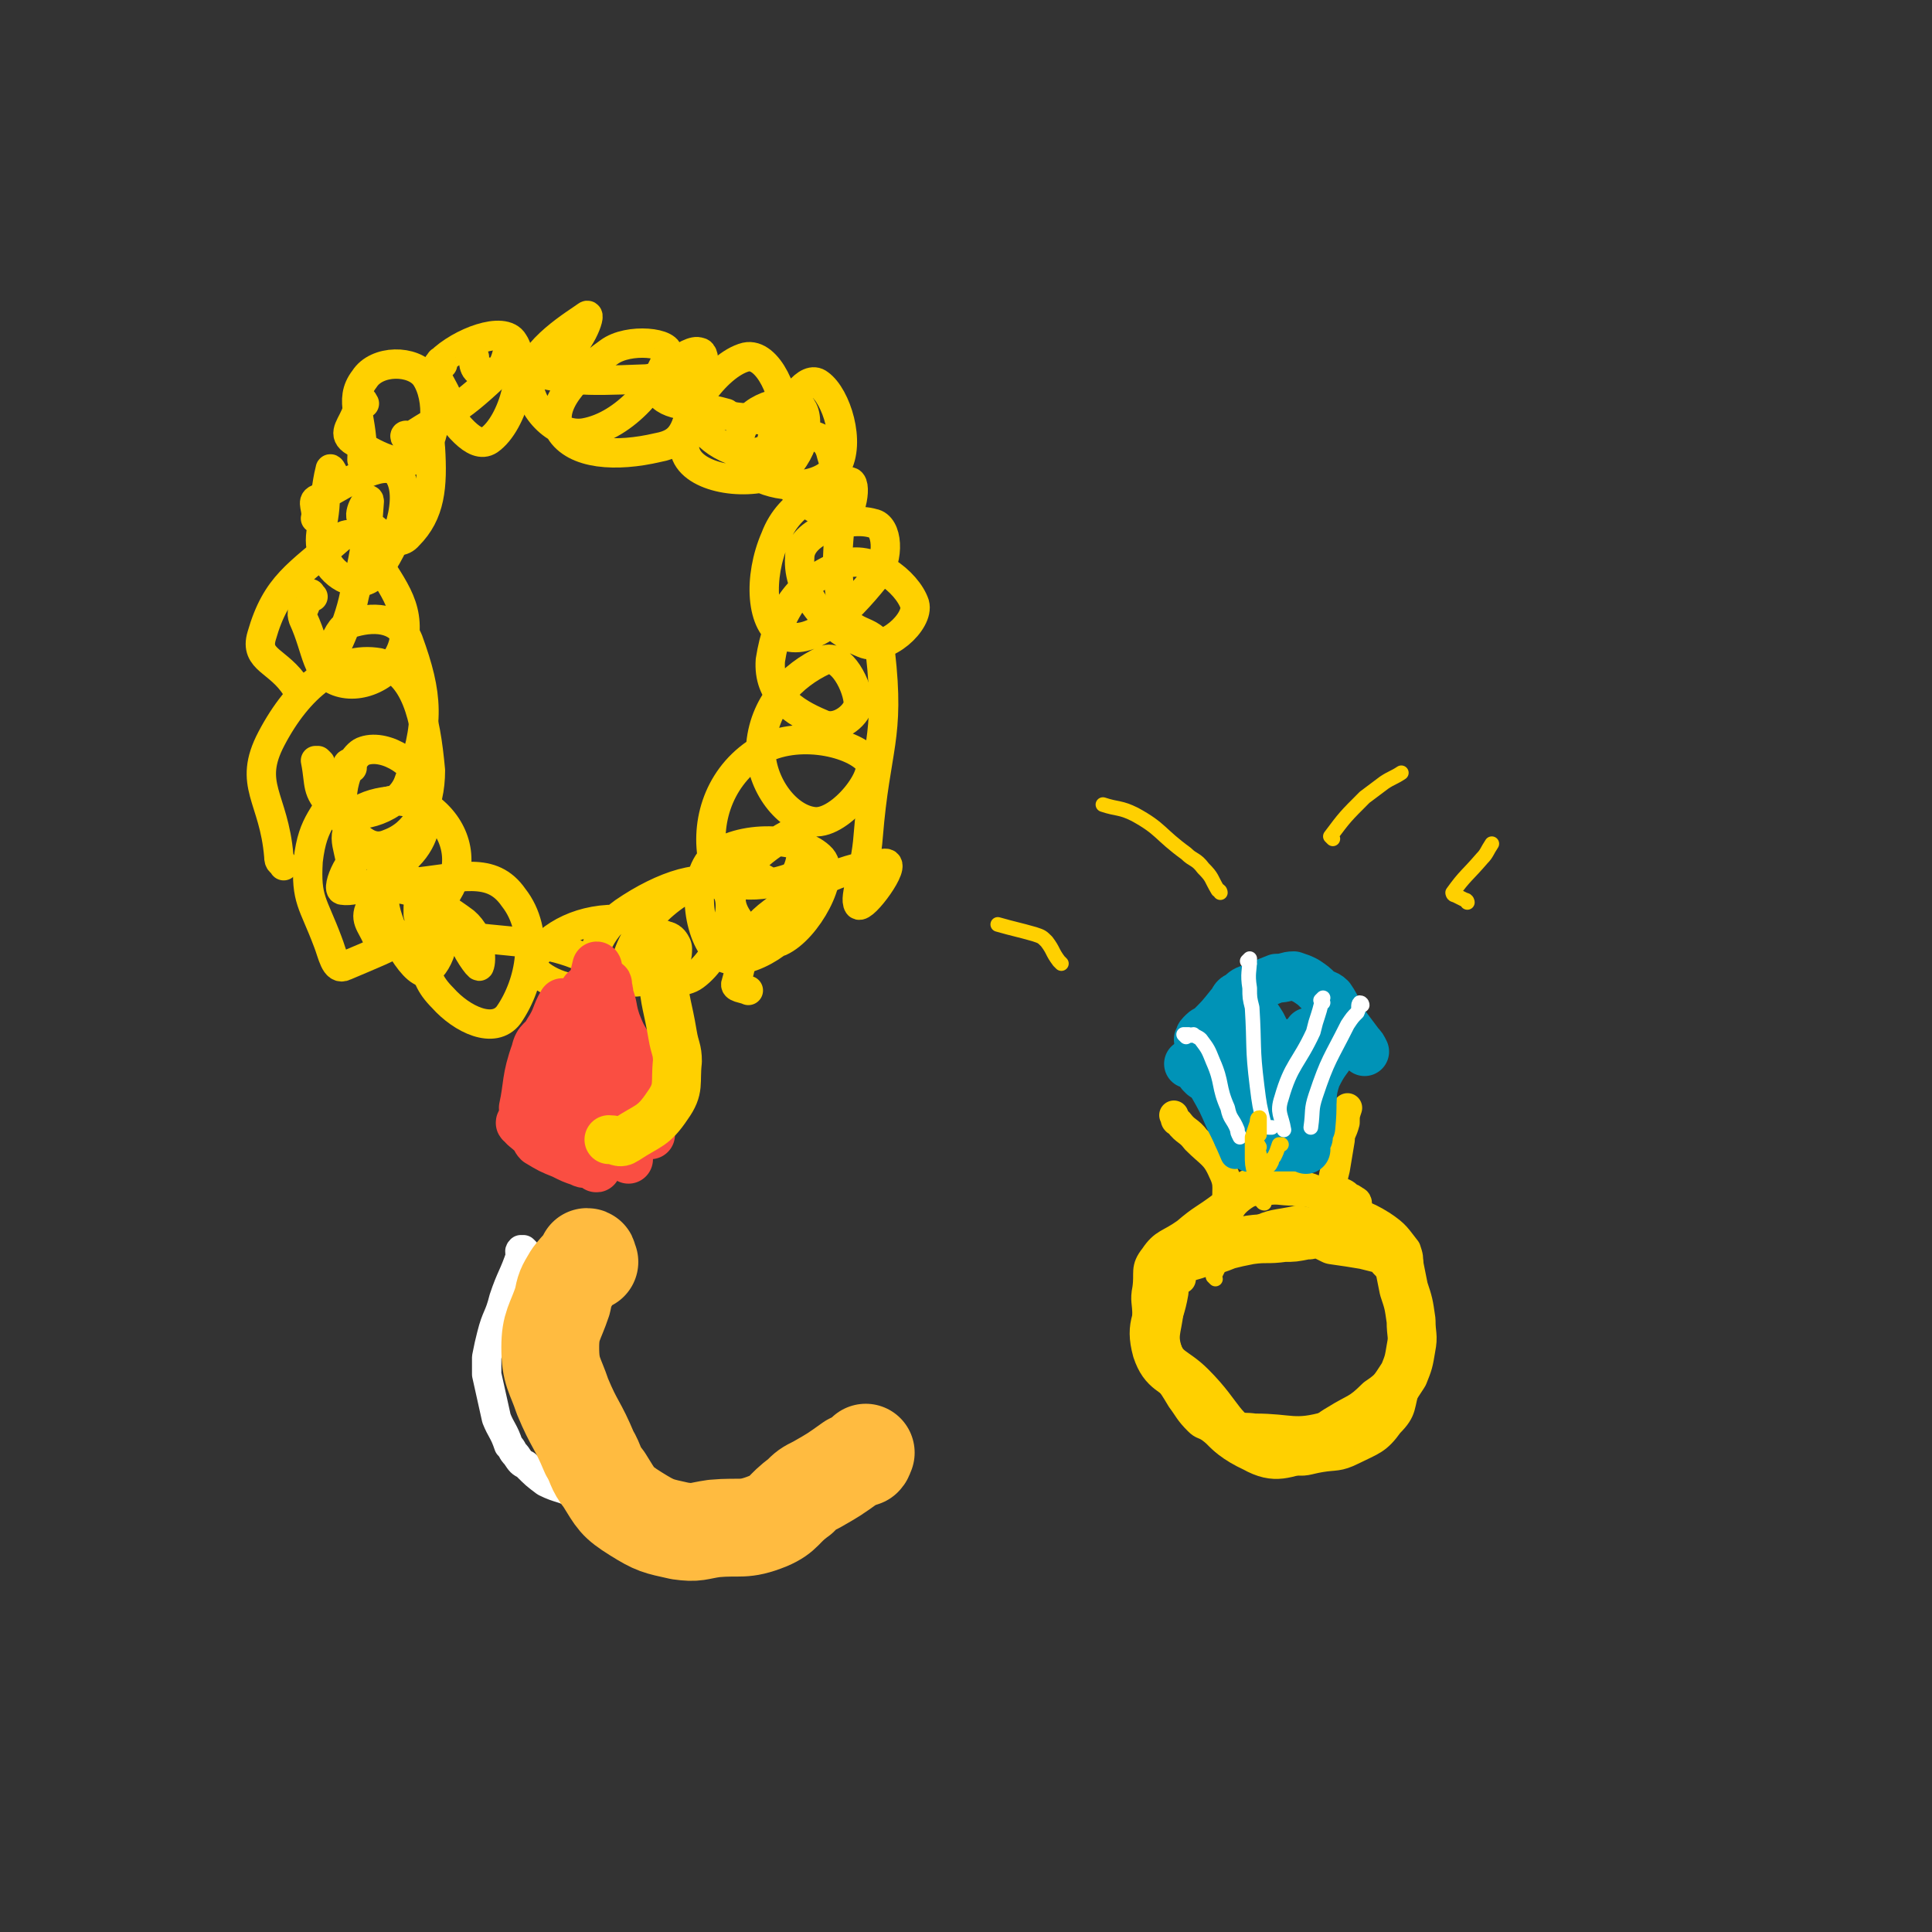 <svg viewBox='0 0 790 790' version='1.1' xmlns='http://www.w3.org/2000/svg' xmlns:xlink='http://www.w3.org/1999/xlink'><rect x="0" y="0" width="790" height="790" fill="#333333" stroke="none"/><g fill='none' stroke='#FFFFFF' stroke-width='12' stroke-linecap='round' stroke-linejoin='round'><path d='M215,512c0,0 -1,-1 -1,-1 -1,0 -1,0 -1,0 -1,1 0,1 0,2 -3,9 -4,9 -7,18 -2,8 -3,7 -5,15 -1,4 -1,4 -2,9 0,3 0,4 0,7 2,9 2,9 4,18 2,5 3,5 5,11 2,2 1,2 3,4 2,3 2,3 4,4 4,4 4,4 8,7 6,3 7,2 12,5 4,3 4,4 8,7 2,1 3,1 5,2 3,0 3,0 5,0 2,-1 2,-1 4,-2 '/></g>
<g fill='none' stroke='#FFBB40' stroke-width='40' stroke-linecap='round' stroke-linejoin='round'><path d='M241,516c0,0 -1,0 -1,-1 0,0 1,-1 0,-1 -2,4 -3,4 -6,8 -3,5 -3,5 -4,10 -3,9 -5,10 -5,19 0,10 2,11 5,20 5,12 6,11 11,23 3,5 2,6 6,11 5,8 5,9 13,14 8,5 9,5 18,7 7,1 7,0 14,-1 11,-1 12,1 22,-3 7,-3 6,-5 13,-10 3,-3 3,-3 7,-5 7,-4 7,-4 14,-9 2,-1 2,-1 5,-2 1,-1 0,-1 1,-2 '/></g>
<g fill='none' stroke='#FFD000' stroke-width='12' stroke-linecap='round' stroke-linejoin='round'><path d='M483,523c0,0 -1,0 -1,-1 0,-1 0,-1 0,-1 -1,-1 -1,-1 -1,-1 -1,1 -1,2 -1,3 -2,6 -2,6 -2,13 -1,9 -3,10 0,18 4,13 6,12 14,24 3,5 3,5 8,9 3,4 3,4 8,6 10,2 10,3 21,3 7,-1 7,-2 14,-4 7,-2 8,-2 15,-5 6,-4 7,-3 11,-9 4,-7 3,-9 5,-17 1,-6 0,-6 1,-11 0,-4 0,-4 0,-9 -1,-7 -1,-7 -1,-14 -1,-5 0,-6 -2,-11 -2,-4 -2,-4 -5,-8 -3,-4 -3,-4 -8,-8 -3,-4 -3,-4 -8,-7 -4,-2 -4,-2 -9,-4 -4,-2 -4,-3 -9,-4 -9,-2 -9,-2 -18,-2 -5,1 -5,1 -9,4 -4,3 -3,4 -7,7 -4,4 -4,3 -9,7 -4,3 -4,3 -8,6 -4,3 -4,3 -7,6 -3,3 -2,4 -3,7 -2,4 -1,4 -2,8 0,6 0,6 0,12 0,4 0,4 1,8 0,4 0,4 1,7 2,4 3,4 5,8 3,4 3,4 6,9 3,4 3,5 7,9 2,2 2,1 5,3 4,3 3,3 7,6 4,2 4,2 7,3 10,3 10,3 19,4 6,1 6,0 12,-1 6,-1 7,0 13,-3 8,-4 10,-4 15,-11 6,-6 4,-7 7,-16 2,-6 1,-6 2,-13 0,-8 0,-8 0,-15 -1,-8 0,-8 -1,-16 -1,-4 0,-4 -2,-8 -4,-7 -4,-8 -10,-12 -8,-6 -9,-5 -19,-9 -5,-3 -5,-4 -11,-6 -12,-2 -13,-3 -24,-2 -6,1 -5,4 -10,8 -8,6 -8,5 -15,11 -7,5 -9,4 -13,10 -4,5 -2,6 -3,13 -1,5 0,5 0,11 '/><path d='M149,363c0,0 -1,-1 -1,-1 -1,0 -1,1 -2,0 -3,-1 -3,-2 -5,-4 '/><path d='M144,314c0,0 -1,-1 -1,-1 0,0 0,-1 0,-1 0,0 -1,0 -1,1 -1,2 -1,3 -2,6 -7,16 -12,16 -14,33 -1,16 2,17 8,33 2,5 3,12 7,10 21,-9 32,-12 43,-32 6,-12 2,-25 -9,-33 -9,-6 -22,-3 -30,6 -7,6 -1,11 -1,23 '/><path d='M131,312c0,0 -1,-1 -1,-1 -1,0 -1,0 -1,0 2,10 0,12 7,19 8,10 14,19 23,15 11,-4 17,-15 17,-30 -2,-22 -6,-40 -21,-44 -17,-3 -33,10 -44,31 -10,19 1,24 3,48 0,3 1,2 2,4 '/><path d='M128,244c-1,0 -1,-2 -1,-1 -1,1 -2,2 -2,4 -1,3 -2,3 -1,6 6,13 5,23 15,26 10,3 23,-4 26,-16 3,-16 -5,-23 -15,-40 -3,-4 -7,-6 -11,-3 -17,15 -26,19 -32,40 -3,10 7,10 14,21 '/><path d='M136,193c0,0 -1,-2 -1,-1 -1,4 -1,5 -2,11 0,13 -5,18 1,27 4,7 14,11 19,5 10,-12 16,-32 10,-41 -5,-7 -19,2 -33,10 -3,1 0,4 -1,8 '/><path d='M149,165c0,0 -1,-2 -1,-1 -1,1 -2,2 -2,4 -2,6 -6,9 -2,12 9,6 20,12 27,7 8,-7 9,-24 3,-33 -5,-7 -20,-7 -25,1 -7,9 0,16 -1,33 '/><path d='M181,149c0,0 -1,-2 -1,-1 -1,6 -4,9 -1,15 7,10 15,21 21,17 10,-7 16,-31 10,-40 -4,-7 -22,0 -30,8 -5,5 2,9 4,18 '/><path d='M194,146c0,0 -1,-2 -1,-1 1,2 0,7 4,7 15,1 19,1 32,-6 8,-4 13,-18 11,-17 -4,3 -23,14 -24,26 0,11 11,24 23,22 17,-3 31,-21 34,-32 2,-5 -16,-7 -24,-1 -14,10 -25,22 -20,32 6,10 23,11 40,7 11,-2 11,-8 15,-19 4,-9 5,-20 2,-20 -4,-2 -19,10 -17,16 4,7 14,5 28,9 '/><path d='M275,157c0,0 -1,-2 -1,-1 0,1 -1,3 0,4 13,13 13,20 28,25 8,2 18,-3 19,-11 1,-12 -7,-30 -16,-28 -12,3 -28,25 -25,38 2,11 23,15 37,10 10,-4 15,-21 11,-27 -2,-5 -19,-2 -23,6 -5,6 -3,18 5,22 10,5 25,5 32,-4 6,-10 0,-29 -7,-34 -5,-4 -12,7 -17,17 -4,8 -4,12 1,19 8,12 15,17 25,19 4,0 7,-16 3,-15 -9,3 -24,7 -30,23 -7,16 -6,36 4,40 11,4 25,-9 37,-24 6,-8 5,-21 -1,-22 -10,-3 -30,3 -30,14 -1,14 11,29 26,35 9,4 23,-9 21,-16 -3,-9 -18,-21 -30,-16 -18,7 -26,20 -29,39 -1,14 9,21 21,26 6,3 14,-3 15,-8 0,-7 -7,-21 -14,-18 -13,6 -25,18 -26,36 0,15 11,29 22,30 11,1 27,-20 22,-25 -7,-8 -31,-13 -46,-3 -16,11 -21,30 -17,46 2,10 20,9 31,5 6,-2 6,-20 2,-19 -7,3 -24,14 -26,27 -1,9 13,21 20,18 11,-5 23,-27 17,-34 -8,-9 -34,-10 -45,0 -9,10 -5,34 4,40 8,6 29,-7 30,-15 0,-9 -14,-22 -27,-19 -21,4 -36,19 -41,33 -2,8 19,15 27,9 11,-8 19,-30 12,-36 -7,-7 -25,-1 -41,10 -10,7 -15,20 -11,25 5,6 28,4 31,-2 2,-5 -8,-19 -20,-20 -17,-1 -30,6 -37,16 -3,5 10,12 17,12 4,0 11,-9 7,-11 -17,-8 -25,-7 -51,-10 -6,-1 -7,2 -12,3 -1,0 1,-1 1,-1 0,0 -1,0 -1,0 0,1 1,1 1,2 '/><path d='M173,370c0,0 -1,-1 -1,-1 -1,1 -1,1 -1,3 0,1 0,1 0,2 5,17 -1,23 10,34 8,9 21,15 27,7 9,-13 13,-34 2,-48 -9,-13 -22,-8 -42,-6 -10,1 -13,4 -17,11 -2,5 2,7 4,14 '/><path d='M195,383c0,0 -1,-1 -1,-1 -2,0 -5,0 -5,1 1,5 7,13 7,12 1,-2 1,-12 -6,-18 -12,-9 -27,-17 -32,-12 -4,5 7,28 14,32 4,3 12,-11 8,-19 -7,-16 -16,-24 -30,-29 -6,-2 -13,15 -10,15 6,1 18,-4 27,-14 7,-7 9,-17 4,-20 -6,-5 -23,-2 -27,4 -3,4 7,19 13,17 9,-4 19,-16 16,-28 -1,-10 -15,-19 -24,-16 -7,2 -12,22 -7,25 4,3 21,-1 25,-12 9,-24 8,-36 0,-58 -4,-10 -15,-10 -24,-7 -7,2 -9,20 -9,17 1,-3 8,-14 11,-29 5,-18 5,-25 6,-38 0,-3 -5,5 -3,7 6,5 14,13 19,7 9,-9 10,-20 9,-36 0,-5 -6,-4 -10,-5 -1,0 0,2 1,1 17,-11 19,-10 35,-25 6,-5 5,-12 7,-13 2,-1 -3,8 1,9 23,6 27,6 53,5 10,0 12,-9 19,-7 5,2 -2,12 5,17 13,9 18,3 35,10 10,4 16,2 18,11 9,28 -2,34 5,64 2,11 14,6 15,17 4,35 -2,38 -5,75 -1,14 -6,25 -4,28 2,2 16,-17 11,-17 -12,1 -27,5 -46,20 -12,9 -11,15 -15,29 -1,2 3,2 5,3 '/><path d='M491,516c0,0 -1,-1 -1,-1 0,0 1,0 1,-1 0,0 -1,0 0,-1 2,-3 2,-3 4,-6 2,-3 2,-2 4,-4 4,-7 3,-9 8,-13 4,-3 5,-3 10,-3 6,-1 6,0 12,0 5,1 5,0 9,1 4,2 4,3 8,5 10,4 11,3 19,8 6,4 6,5 10,10 1,3 1,3 1,7 1,9 2,9 2,19 0,8 1,9 -1,17 -2,8 -1,10 -7,15 -11,10 -13,11 -27,14 -14,4 -15,1 -30,1 -7,-1 -8,1 -14,-2 -13,-7 -11,-10 -23,-19 '/><path d='M555,492c0,0 0,-1 -1,-1 -1,-1 -1,-1 -2,-1 -2,-2 -2,-2 -5,-3 -1,-1 -2,0 -2,-2 0,-3 0,-3 1,-7 1,-6 1,-6 2,-12 0,-3 1,-3 2,-7 0,-3 0,-3 1,-6 '/><path d='M502,498c0,0 -1,-1 -1,-1 0,0 1,0 1,-1 0,0 0,0 0,-1 0,-1 0,-1 0,-1 -1,-8 1,-9 -2,-15 -3,-7 -5,-7 -11,-13 -3,-4 -4,-3 -7,-7 -2,-1 -1,-1 -2,-3 '/></g>
<g fill='none' stroke='#0093B7' stroke-width='12' stroke-linecap='round' stroke-linejoin='round'><path d='M488,435c0,0 -1,-2 -1,-1 2,4 3,6 5,11 4,7 4,7 7,14 3,6 3,6 6,13 '/><path d='M510,473c0,0 -1,-1 -1,-1 0,0 1,0 2,-1 1,0 0,-1 1,-2 5,-3 6,-1 11,-5 4,-2 4,-3 8,-7 2,-2 1,-2 3,-5 '/><path d='M532,472c0,0 -1,-1 -1,-1 0,0 0,0 1,-1 0,0 0,0 1,-1 1,-1 2,-1 3,-4 2,-5 2,-5 4,-11 1,-6 0,-6 2,-12 3,-6 3,-5 7,-11 '/><path d='M522,465c0,0 -1,0 -1,-1 2,-5 3,-5 6,-10 2,-5 2,-5 4,-9 3,-9 3,-9 6,-17 1,-2 2,-4 2,-3 -1,9 -3,12 -4,23 -1,6 -1,14 -1,12 0,-6 1,-14 2,-28 0,-3 0,-8 -1,-7 -4,6 -5,10 -9,20 0,2 0,6 0,4 -1,-3 0,-6 0,-13 0,-1 -1,-3 -2,-3 -1,1 -1,3 -1,5 -2,3 -3,9 -4,7 -5,-10 -4,-24 -9,-32 -1,-3 -2,6 -2,11 -1,6 0,6 0,11 0,2 0,5 0,5 -2,-1 -3,-8 -5,-7 -2,0 -4,4 -4,9 0,12 2,14 4,24 1,1 0,-1 0,-2 -6,-15 -8,-20 -11,-29 -1,-2 1,4 2,7 5,10 7,15 9,20 1,2 -2,-4 -4,-7 -2,-4 -4,-9 -4,-8 1,2 3,7 7,14 0,1 0,1 1,1 '/><path d='M506,427c0,0 0,-1 -1,-1 0,0 -1,0 -1,0 0,9 0,9 1,18 0,10 0,10 2,20 0,1 1,1 2,1 '/></g>
<g fill='none' stroke='#0093B7' stroke-width='20' stroke-linecap='round' stroke-linejoin='round'><path d='M507,465c0,0 -1,0 -1,-1 2,-6 3,-6 6,-13 2,-3 1,-3 4,-7 3,-4 3,-4 7,-8 '/><path d='M520,466c0,0 -1,-1 -1,-1 0,0 1,0 2,0 0,1 0,0 1,0 0,0 0,0 1,0 0,0 1,0 1,0 1,1 1,1 1,2 0,0 -1,-1 -1,-1 -3,1 -3,2 -6,2 -1,1 -1,0 -3,0 -2,1 -4,1 -4,1 1,1 4,0 7,0 4,0 4,0 8,0 2,0 2,0 4,0 '/><path d='M534,470c0,0 -1,-1 -1,-1 0,0 1,0 1,-1 0,-1 0,-1 1,-3 0,-2 0,-2 1,-4 1,-10 0,-10 1,-19 0,-5 0,-5 1,-10 0,-1 0,-1 0,-3 0,-1 0,-1 0,-2 0,0 0,0 0,0 0,-1 1,-1 1,-2 -1,0 -2,0 -4,0 -2,1 -2,1 -4,1 -6,1 -6,2 -11,2 -1,0 0,-1 0,-1 -2,-4 -2,-4 -4,-8 -3,-5 -4,-5 -7,-11 0,-1 0,-3 0,-2 0,3 1,5 2,10 0,3 0,3 -1,6 -1,2 -1,2 -2,3 -1,2 -2,2 -4,2 0,1 0,0 -1,0 -5,2 -5,2 -10,4 -3,2 -3,2 -7,4 '/><path d='M492,440c0,0 -1,-1 -1,-1 1,-1 2,0 4,-2 1,-1 2,-2 2,-3 0,-2 -1,-1 -2,-2 -3,-4 -3,-4 -5,-7 0,0 1,0 1,-1 0,0 -1,0 0,-1 0,0 0,0 1,-1 1,-1 2,-1 3,-2 4,-4 4,-4 8,-9 2,-2 1,-3 4,-4 2,-2 2,-2 5,-3 5,-2 5,-2 10,-4 4,0 4,-1 7,-1 3,1 3,1 5,2 3,2 3,2 5,4 2,2 3,1 5,3 2,3 2,3 3,6 2,2 2,3 3,5 3,4 3,4 6,8 1,1 1,1 2,3 0,0 0,0 0,0 '/><path d='M543,425c0,0 0,-1 -1,-1 0,0 0,-1 0,-1 -1,0 -1,1 -1,0 -2,0 -2,-1 -4,-1 -1,0 -2,0 -2,0 0,1 1,1 1,2 0,2 0,2 0,3 '/></g>
<g fill='none' stroke='#FFFFFF' stroke-width='6' stroke-linecap='round' stroke-linejoin='round'><path d='M485,424c0,0 -1,-1 -1,-1 0,0 1,0 2,0 1,1 1,0 2,0 1,1 2,1 3,2 3,4 3,4 5,9 4,9 2,10 6,19 1,5 2,4 4,9 0,1 0,1 1,3 '/><path d='M511,394c0,0 -1,-1 -1,-1 0,0 1,-1 1,-1 0,5 -1,6 0,12 0,4 0,4 1,8 1,16 0,16 2,32 1,8 1,8 3,16 1,1 1,1 3,1 '/><path d='M541,410c0,0 -1,-1 -1,-1 0,0 1,-1 1,-1 -1,3 -1,4 -2,7 -1,3 -1,3 -2,7 -6,13 -9,13 -13,27 -2,6 0,7 1,13 0,0 0,0 0,0 '/><path d='M557,411c0,0 0,-1 -1,-1 -1,1 0,2 -1,4 -2,2 -2,2 -4,5 -7,14 -8,14 -13,29 -2,6 -1,6 -2,13 '/></g>
<g fill='none' stroke='#FFD000' stroke-width='6' stroke-linecap='round' stroke-linejoin='round'><path d='M600,369c0,0 0,-1 -1,-1 -2,-1 -2,-1 -4,-2 -1,0 -1,-1 -1,-1 5,-7 6,-7 12,-14 2,-2 2,-3 4,-6 '/><path d='M499,365c0,0 0,-1 -1,-1 -3,-5 -2,-5 -6,-9 -3,-4 -4,-3 -7,-6 -11,-8 -10,-10 -21,-16 -6,-3 -7,-2 -13,-4 '/><path d='M434,394c0,0 -1,-1 -1,-1 -3,-4 -2,-4 -5,-8 -2,-2 -2,-2 -5,-3 -7,-2 -8,-2 -15,-4 '/><path d='M545,343c0,0 -1,-1 -1,-1 6,-8 6,-8 14,-16 4,-3 4,-3 8,-6 3,-2 4,-2 7,-4 '/><path d='M517,492c0,0 -1,0 -1,-1 -1,-2 -1,-2 -1,-4 -2,-3 -2,-3 -2,-7 -1,-4 -1,-4 -1,-8 0,-3 0,-4 0,-7 1,-3 1,-3 2,-6 0,-1 0,-2 1,-2 0,0 0,1 0,1 0,2 0,2 0,3 0,1 0,1 0,3 '/><path d='M515,469c0,0 -1,-2 -1,-1 1,4 1,5 3,9 0,1 0,1 0,0 2,0 2,0 3,-2 0,-1 0,-1 1,-2 1,-2 1,-2 2,-5 0,0 0,0 0,0 0,0 0,0 1,0 '/><path d='M497,523c0,0 -1,-1 -1,-1 0,0 0,0 1,-1 2,-4 2,-4 3,-8 1,-2 1,-2 2,-4 4,-5 4,-6 10,-8 8,-4 9,-3 18,-5 4,0 4,1 8,1 3,1 3,1 5,1 4,1 4,1 7,2 2,1 2,2 4,3 '/></g>
<g fill='none' stroke='#FFD000' stroke-width='20' stroke-linecap='round' stroke-linejoin='round'><path d='M477,517c0,0 -1,-1 -1,-1 1,-1 2,0 4,-1 6,-1 6,-1 12,-3 5,-1 5,-1 10,-3 4,-1 4,-1 9,-2 7,-1 7,0 14,-1 4,0 4,0 9,-1 2,0 2,0 4,-1 1,0 1,1 3,1 2,1 2,1 4,2 7,1 7,1 13,2 4,1 4,1 8,2 2,1 2,1 3,3 1,1 1,1 2,2 0,1 1,1 1,1 1,5 1,5 2,10 2,6 2,6 3,13 0,6 1,6 0,11 -1,6 -1,6 -3,11 -4,6 -4,7 -10,11 -7,7 -8,6 -16,11 -7,4 -6,6 -13,8 -10,2 -13,5 -22,0 -15,-7 -13,-12 -26,-25 -7,-7 -11,-6 -14,-15 -3,-11 1,-12 3,-24 0,-6 1,-6 3,-13 '/></g>
<g fill='none' stroke='#FA4E42' stroke-width='20' stroke-linecap='round' stroke-linejoin='round'><path d='M232,412c0,0 -1,-1 -1,-1 0,0 -1,-1 -1,-1 -3,5 -2,6 -6,12 -2,4 -4,3 -5,8 -4,11 -3,14 -5,23 0,1 1,-2 1,-4 8,-16 8,-17 17,-33 3,-6 3,-5 7,-11 '/><path d='M243,410c0,0 -1,0 -1,-1 0,-2 0,-3 0,-5 1,-5 2,-9 2,-9 1,0 0,5 1,10 3,12 3,12 7,24 2,4 3,4 5,8 2,2 3,4 2,4 0,0 -2,-2 -4,-5 -3,-4 -4,-4 -7,-8 0,-1 -1,-3 -1,-2 2,8 2,10 6,19 4,9 4,9 10,17 1,2 1,1 3,2 '/><path d='M216,459c0,0 -1,-1 -1,-1 0,-1 0,-1 0,-1 1,0 1,0 1,0 4,2 4,2 7,4 9,6 10,6 18,13 2,1 3,5 3,3 2,-3 1,-7 2,-14 3,-8 3,-8 7,-17 0,-2 2,-4 2,-3 -1,1 -2,3 -4,6 -2,6 -2,9 -4,11 -1,1 -1,-3 -1,-6 0,-10 2,-12 1,-20 0,-1 -1,0 -1,1 -5,6 -6,11 -9,12 -1,1 2,-5 1,-8 0,-3 -2,-6 -4,-6 -1,0 -2,2 -3,4 -1,0 0,0 0,1 1,1 1,1 2,2 3,2 3,2 6,5 '/><path d='M214,460c0,0 -2,-1 -1,-1 1,2 2,2 5,5 1,1 1,2 2,3 5,3 5,3 10,5 4,2 4,2 7,3 2,1 2,1 4,0 2,0 3,0 4,-2 2,-5 1,-6 3,-11 6,-11 7,-10 12,-21 1,-2 0,-3 0,-5 0,-2 1,-2 0,-3 -1,-3 -2,-3 -3,-5 -3,-5 -3,-5 -5,-10 -2,-6 -1,-6 -3,-11 0,-2 0,-2 -1,-4 0,0 1,-1 0,-1 -2,3 -3,4 -6,8 -2,3 -2,3 -5,6 -5,4 -6,4 -9,9 -2,3 -1,4 -1,7 1,7 1,7 3,14 2,6 2,6 6,11 1,2 2,1 4,2 1,1 2,1 3,2 2,2 1,3 3,5 5,5 6,4 11,8 '/></g>
<g fill='none' stroke='#FFD000' stroke-width='20' stroke-linecap='round' stroke-linejoin='round'><path d='M268,388c0,0 -2,-1 -1,-1 1,-1 2,-1 3,-1 2,1 2,0 3,2 0,5 -2,6 -2,11 1,12 2,12 4,24 1,6 2,6 2,11 -1,9 1,11 -4,18 -6,9 -8,8 -17,14 -3,2 -3,0 -7,0 0,0 0,0 0,0 '/></g>
</svg>